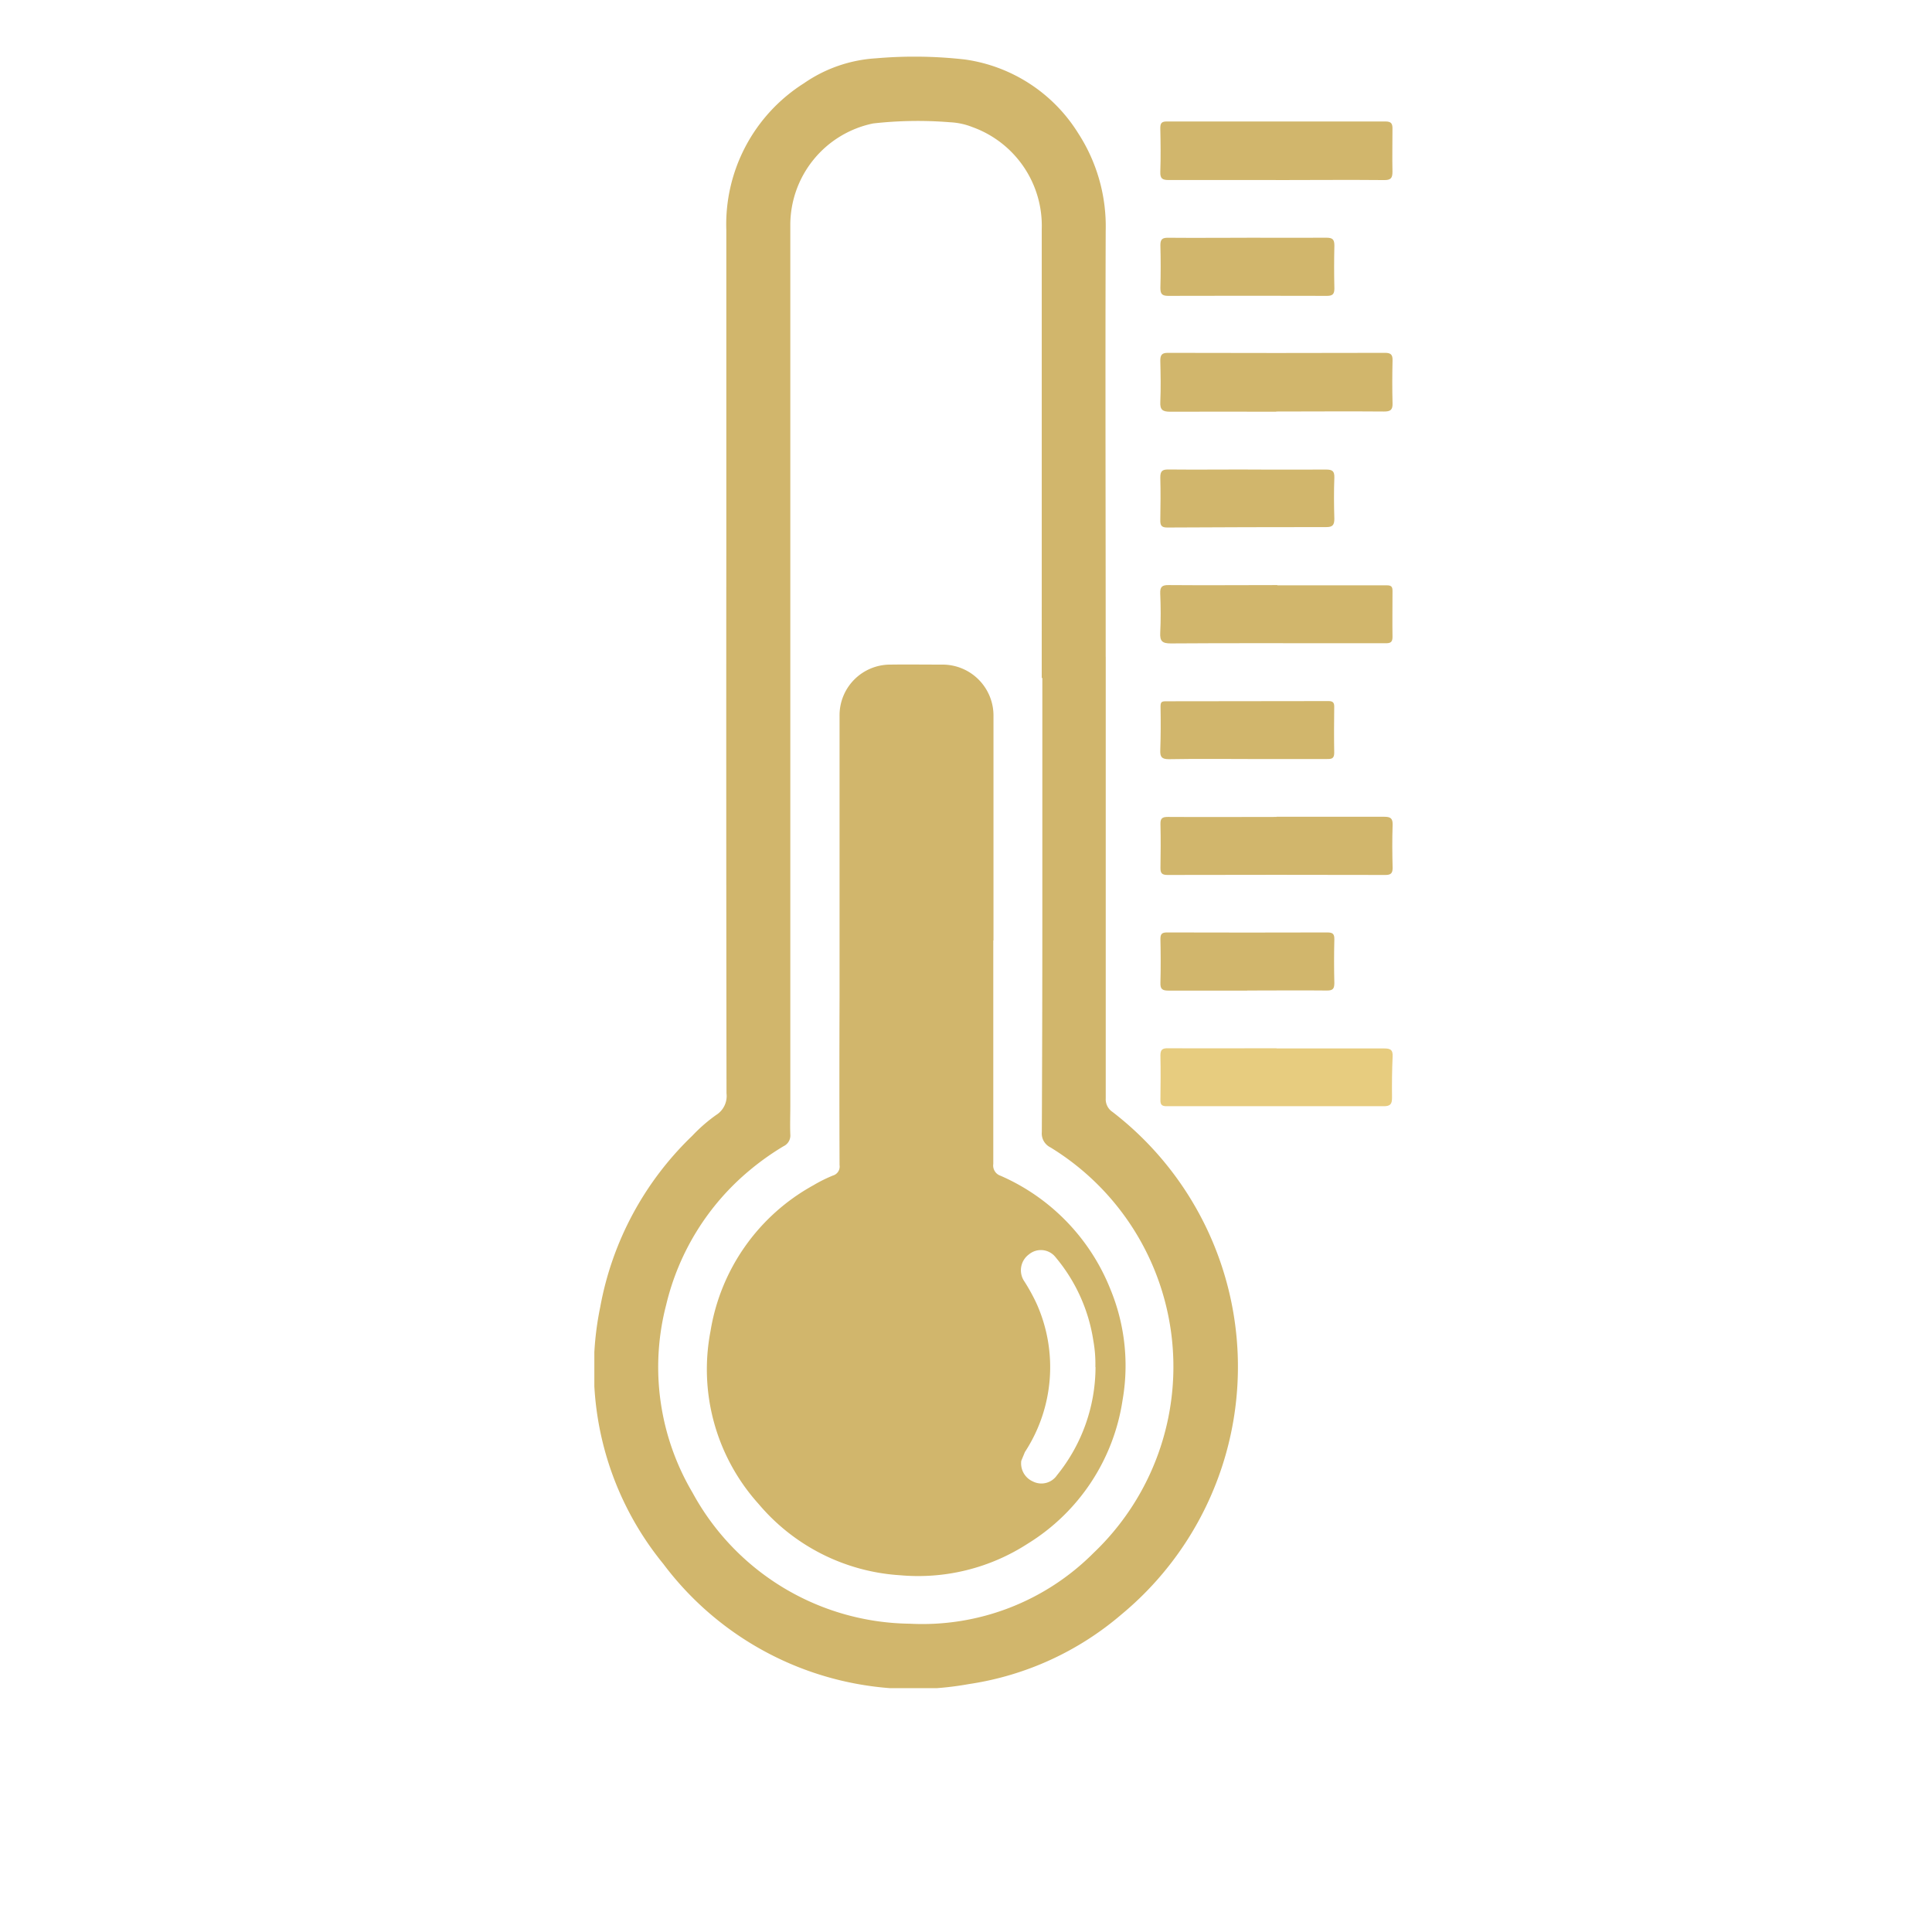 <svg xmlns="http://www.w3.org/2000/svg"
     xmlns:xlink="http://www.w3.org/1999/xlink" width="49" height="49"
     viewBox="0 0 49 49">
  <defs>
    <clipPath id="cp1">
      <rect id="Rectangle_3759" data-name="Rectangle 3759" width="49"
            height="49" transform="translate(804 506)" fill="#183b1d"
            opacity="0.546" />
    </clipPath>
    <clipPath id="clip-path-233">
      <rect id="Rectangle_3034" data-name="Rectangle 3034" width="20.248"
            height="41.378" transform="translate(0 0)" fill="none" />
    </clipPath>
  </defs>
  <g id="Groupe_de_masques_3217" data-name="Groupe de masques 3217"
     transform="translate(-804 -506)" clip-path="url(#cp1)">
    <g id="Groupe_7437" data-name="Groupe 7437"
       transform="translate(819.074 507.437)">
      <g id="Groupe_7436" data-name="Groupe 7436"
         clip-path="url(#clip-path-233)">
        <path id="Tracé_2428" data-name="Tracé 2428"
              d="M12.97,15.223q0,5.6,0,11.2a.385.385,0,0,0,.174.343,8.156,8.156,0,0,1,.226,12.742A7.676,7.676,0,0,1,9.5,41.275a7.926,7.926,0,0,1-7.75-3.047,7.8,7.8,0,0,1-1.6-6.519,8.008,8.008,0,0,1,2.337-4.343,4.04,4.04,0,0,1,.6-.523.568.568,0,0,0,.265-.551q-.01-6.882-.005-13.764,0-4.068,0-8.135A4.234,4.234,0,0,1,5.316.675,3.582,3.582,0,0,1,7.141.042,11.343,11.343,0,0,1,9.4.072a4.044,4.044,0,0,1,2.869,1.866,4.342,4.342,0,0,1,.7,2.48c-.012,3.6,0,7.2,0,10.8m-1.612.538h-.01V13.938q0-4.78,0-9.56A2.659,2.659,0,0,0,9.585,1.785a1.745,1.745,0,0,0-.562-.121,10.1,10.1,0,0,0-1.953.03,2.632,2.632,0,0,0-2.1,2.581q0,11.173,0,22.347c0,.237-.009.475,0,.712a.3.3,0,0,1-.172.3,6.748,6.748,0,0,0-.847.6,6.35,6.35,0,0,0-2.13,3.426,6.258,6.258,0,0,0,.669,4.76A6.358,6.358,0,0,0,8,39.744a6.126,6.126,0,0,0,4.657-1.791,6.52,6.52,0,0,0-1.092-10.291.392.392,0,0,1-.216-.386q.013-2.7.013-5.4,0-3.055,0-6.112"
              fill="#d1b66c" />
        <path id="Tracé_2429" data-name="Tracé 2429"
              d="M17.281,3.129c-.9,0-1.807,0-2.71,0-.16,0-.223-.033-.217-.207.013-.37.008-.74,0-1.11,0-.122.031-.168.162-.168q2.776,0,5.553,0c.142,0,.175.056.173.184,0,.362-.008.725,0,1.088,0,.162-.039.216-.211.214-.918-.009-1.836,0-2.754,0"
              fill="#d1b66c" />
        <path id="Tracé_2430" data-name="Tracé 2430"
              d="M17.323,13.408c.926,0,1.851,0,2.777,0,.111,0,.143.036.143.137,0,.393-.006.786,0,1.178,0,.14-.068.155-.179.154-.4,0-.8,0-1.2,0-1.415,0-2.829-.005-4.243.005-.217,0-.28-.057-.269-.27.017-.332.014-.667,0-1-.006-.169.05-.212.215-.21.918.008,1.836,0,2.754,0Z"
              fill="#d1b66c" />
        <path id="Tracé_2431" data-name="Tracé 2431"
              d="M17.3,19.278c.911,0,1.821,0,2.732,0,.164,0,.22.041.214.211-.013.362-.009.725,0,1.088,0,.135-.047.177-.181.177q-2.765-.007-5.531,0c-.139,0-.178-.048-.176-.179.006-.37.009-.741,0-1.111-.005-.154.054-.182.193-.182.918.006,1.836,0,2.754,0Z"
              fill="#d1b66c" />
        <path id="Tracé_2432" data-name="Tracé 2432"
              d="M17.294,9.005c-.9,0-1.793-.005-2.689,0-.193,0-.261-.048-.251-.249.016-.347.008-.7,0-1.044,0-.138.034-.2.186-.2q2.757.008,5.513,0c.144,0,.195.043.191.19-.008.362-.01.726,0,1.089.006.17-.056.21-.218.209-.911-.008-1.823,0-2.734,0"
              fill="#d1b66c" />
        <path id="Tracé_2433" data-name="Tracé 2433"
              d="M17.3,25.154c.911,0,1.821,0,2.732,0,.162,0,.223.036.214.207-.016.348-.019.7-.015,1.043,0,.159-.041.216-.212.215-1.651,0-3.3,0-4.953,0-.185,0-.37,0-.555,0-.115,0-.156-.038-.154-.154.005-.378.008-.755,0-1.133,0-.15.05-.184.192-.183.918.006,1.835,0,2.753,0"
              fill="#e7cc7f" />
        <path id="Tracé_2434" data-name="Tracé 2434"
              d="M16.557,23.687c-.667,0-1.334,0-2,0-.153,0-.206-.041-.2-.2.01-.37.008-.741,0-1.111,0-.126.04-.164.166-.164q2.034.006,4.068,0c.135,0,.18.037.177.175-.009.37-.009.741,0,1.111,0,.148-.045.188-.189.187-.674-.007-1.349,0-2.023,0"
              fill="#d1b66c" />
        <path id="Tracé_2435" data-name="Tracé 2435"
              d="M16.548,4.592c.674,0,1.347.005,2.021,0,.158,0,.2.048.2.2q-.013.543,0,1.088c0,.15-.052.187-.193.187q-2.01-.006-4.02,0c-.158,0-.2-.05-.2-.2q.015-.543,0-1.088c0-.151.054-.187.194-.186.666.006,1.333,0,2,0"
              fill="#d1b66c" />
        <path id="Tracé_2436" data-name="Tracé 2436"
              d="M16.578,10.472c.659,0,1.318.005,1.977,0,.162,0,.219.037.213.208-.013.347-.01.695,0,1.042,0,.152-.043.21-.2.209q-2.021,0-4.041.011c-.143,0-.175-.056-.173-.184.006-.363.01-.726,0-1.088,0-.159.051-.2.2-.2.674.007,1.347,0,2.021,0"
              fill="#d1b66c" />
        <path id="Tracé_2437" data-name="Tracé 2437"
              d="M16.572,17.813c-.666,0-1.332-.007-2,.005-.183,0-.225-.059-.219-.227.013-.369.014-.738.007-1.107,0-.112.024-.135.132-.135q2.064,0,4.128-.005c.1,0,.146.031.145.138-.005.393-.007.785,0,1.177,0,.159-.086.155-.2.155-.666,0-1.332,0-2,0"
              fill="#d1b66c" />
        <path id="Tracé_2438" data-name="Tracé 2438"
              d="M10.118,22.413q0,2.835,0,5.67a.273.273,0,0,0,.185.3,5.263,5.263,0,0,1,2.785,2.877,5.074,5.074,0,0,1,.309,2.812,5.176,5.176,0,0,1-2.407,3.643,5.108,5.108,0,0,1-3.233.8,5.111,5.111,0,0,1-3.591-1.808,5.1,5.1,0,0,1-1.22-4.381,5.164,5.164,0,0,1,2.606-3.7,3.7,3.7,0,0,1,.5-.249.236.236,0,0,0,.167-.264q-.008-2.123,0-4.246,0-3.58,0-7.16a1.285,1.285,0,0,1,1.283-1.288c.437-.006.874,0,1.312,0a1.292,1.292,0,0,1,1.309,1.311c0,1.341,0,2.683,0,4.024,0,.555,0,1.11,0,1.665Zm2.589,10.82a3.285,3.285,0,0,0-.051-.665,4.29,4.29,0,0,0-.956-2.116.473.473,0,0,0-.675-.077.5.5,0,0,0-.115.693,4.859,4.859,0,0,1,.3.544,3.937,3.937,0,0,1-.29,3.778l-.092.223a.5.5,0,0,0,.294.523.478.478,0,0,0,.612-.158,4.369,4.369,0,0,0,.977-2.745"
              fill="#d1b66c" />
      </g>
    </g>
  </g>
</svg>